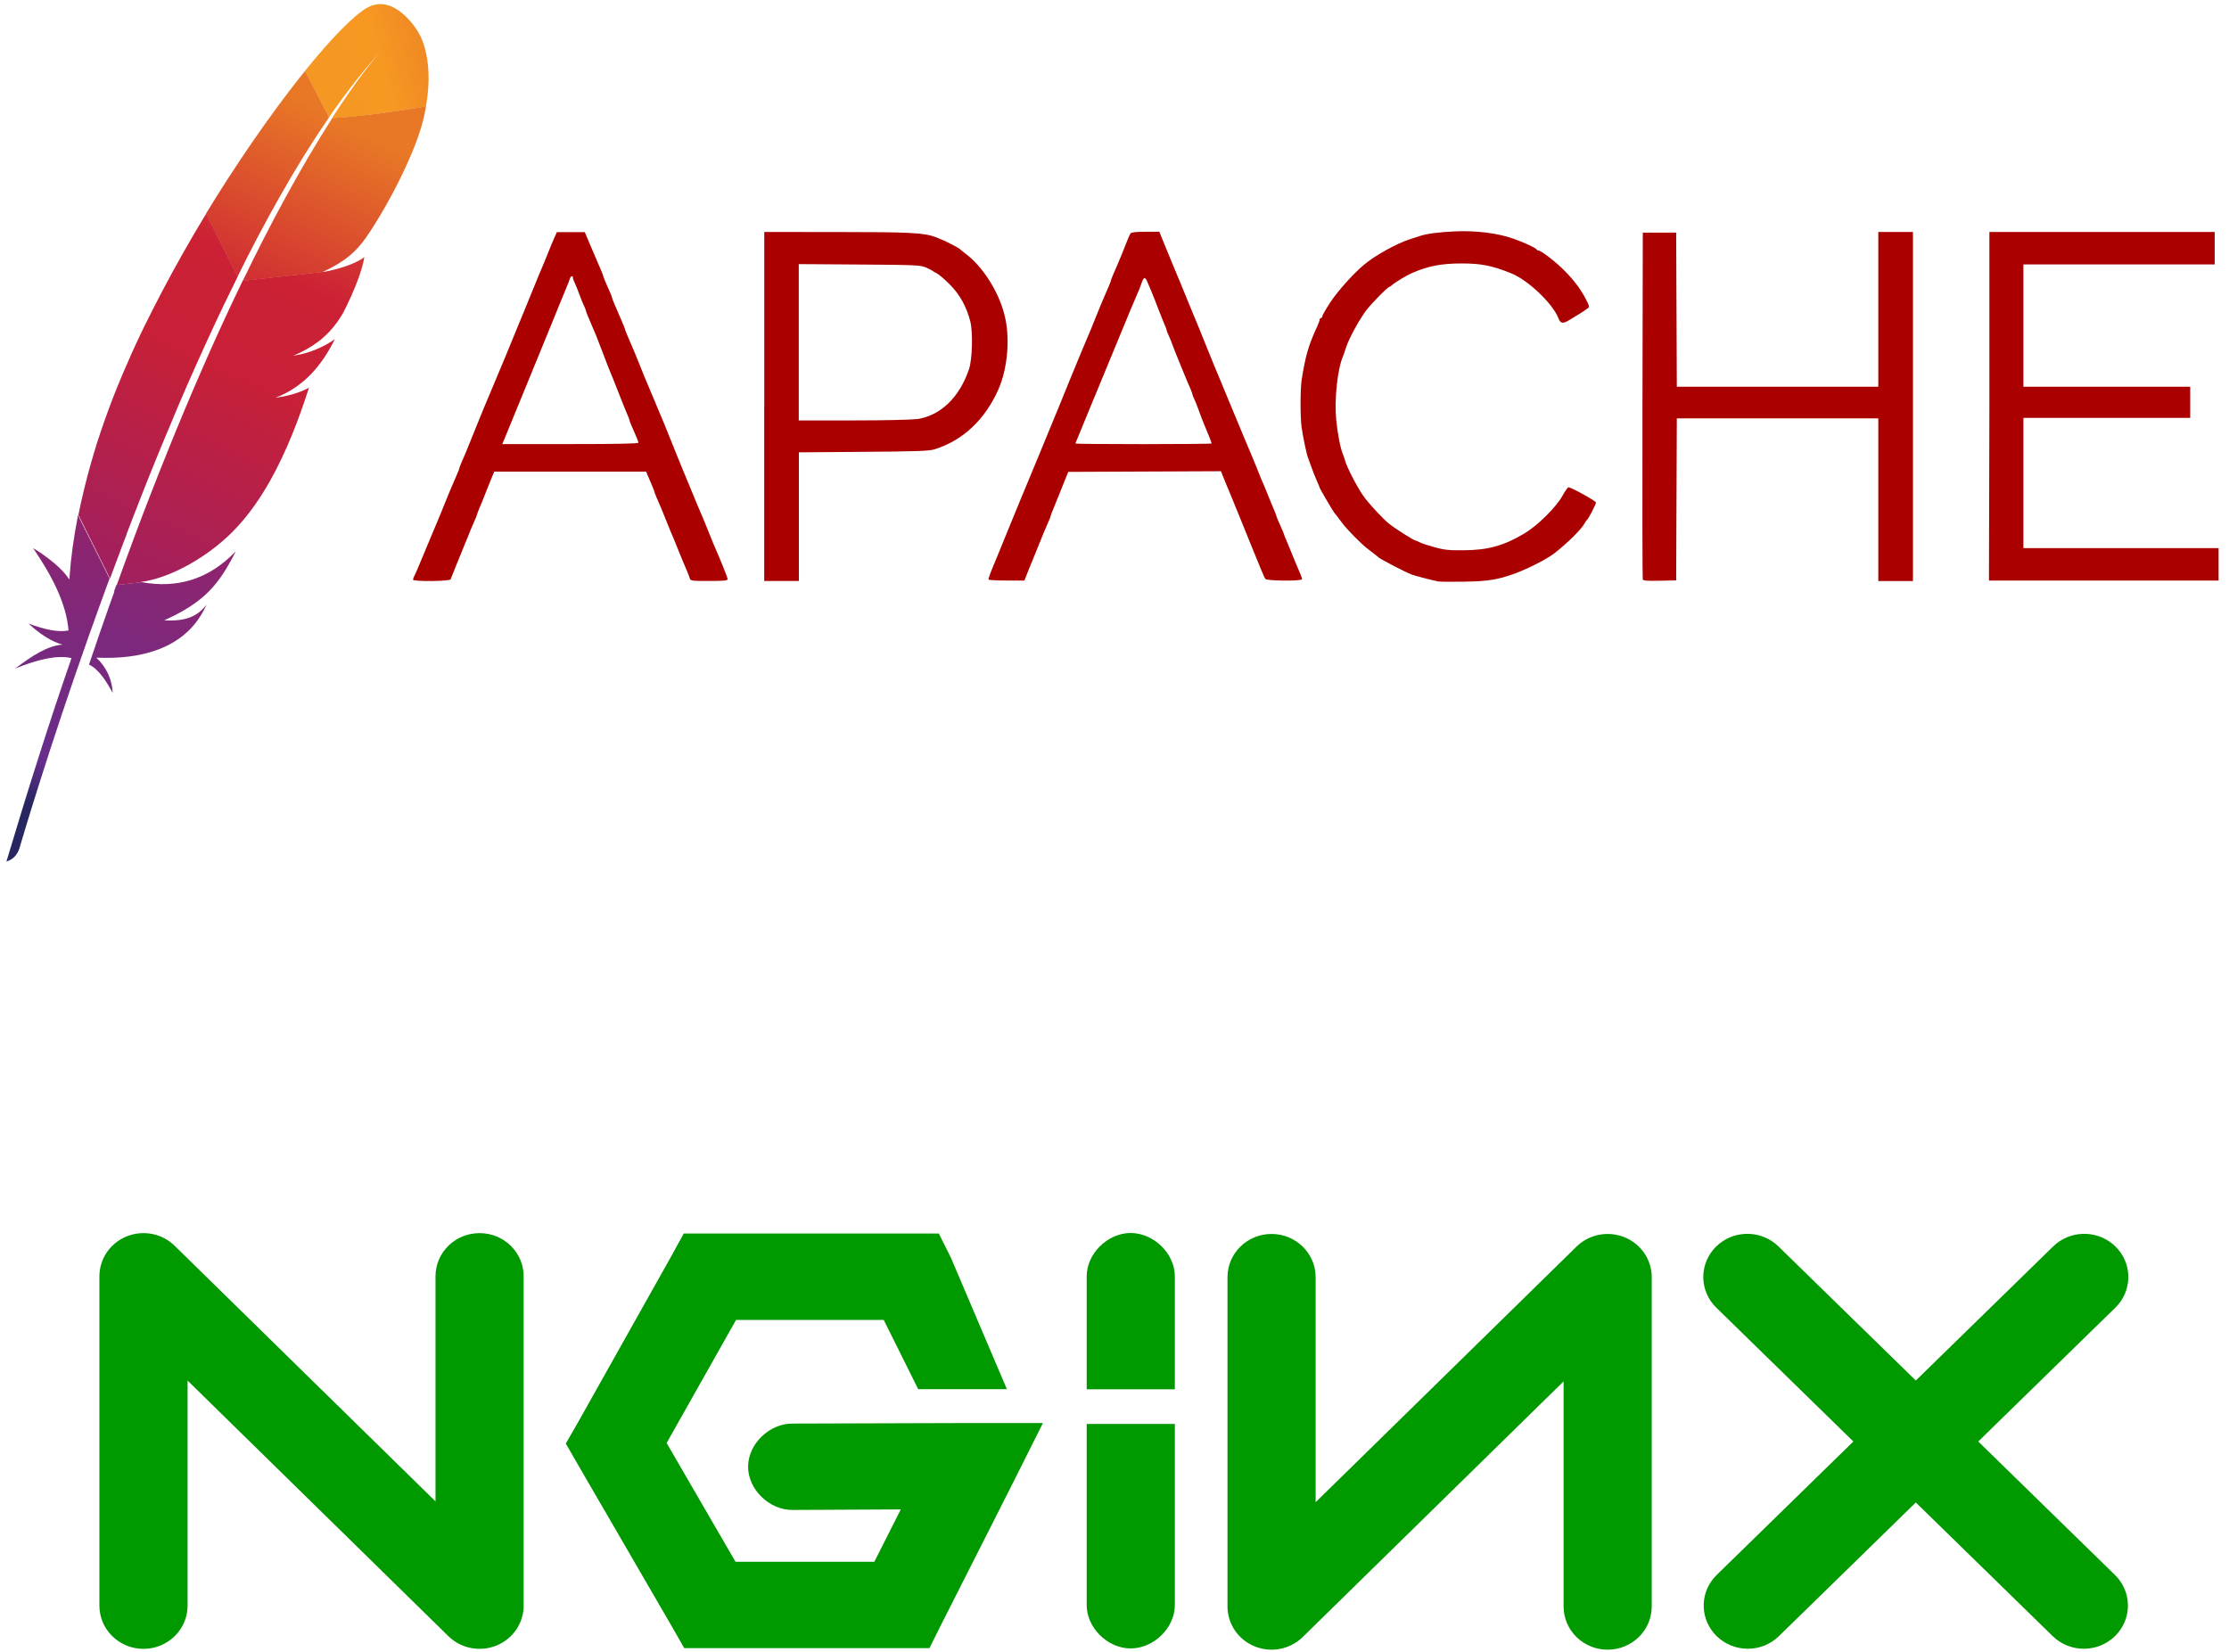 <svg width="139" height="103" viewBox="0 0 139 103" fill="none" xmlns="http://www.w3.org/2000/svg">
<g clip-path="url(#clip0_435_2030)">
<path d="M22.861 0.497C22.033 0.992 20.656 2.394 19.014 4.427L20.519 7.311C21.578 5.779 22.653 4.396 23.725 3.226C23.81 3.133 23.85 3.09 23.85 3.09C23.81 3.133 23.765 3.183 23.725 3.226C23.374 3.616 22.308 4.879 20.702 7.373C22.25 7.295 24.61 6.973 26.564 6.639C27.144 3.359 25.999 1.874 25.999 1.874C25.999 1.874 24.546 -0.509 22.855 0.509L22.861 0.497Z" fill="url(#paint0_linear_435_2030)"/>
<path d="M17.791 24.723C17.598 24.757 17.403 24.794 17.198 24.828C17.198 24.828 17.195 24.828 17.195 24.831C17.299 24.816 17.4 24.8 17.501 24.785C17.595 24.763 17.693 24.744 17.791 24.723Z" fill="#BD202E"/>
<path d="M17.791 24.723C17.598 24.757 17.403 24.794 17.198 24.828C17.198 24.828 17.195 24.828 17.195 24.831C17.299 24.816 17.4 24.8 17.501 24.785C17.595 24.763 17.693 24.744 17.791 24.723Z" fill="black"/>
<path d="M18.31 22.216C18.307 22.216 18.307 22.216 18.307 22.219C18.337 22.216 18.371 22.21 18.401 22.204C18.529 22.185 18.655 22.163 18.777 22.133C18.624 22.16 18.471 22.188 18.31 22.216Z" fill="#BD202E"/>
<path d="M18.31 22.216C18.307 22.216 18.307 22.216 18.307 22.219C18.337 22.216 18.371 22.21 18.401 22.204C18.529 22.185 18.655 22.163 18.777 22.133C18.624 22.16 18.471 22.188 18.31 22.216Z" fill="black"/>
<path d="M16.083 14.759C16.541 13.889 17.005 13.042 17.472 12.219C17.958 11.358 18.452 10.529 18.95 9.724C18.977 9.678 19.011 9.629 19.038 9.582C19.53 8.793 20.028 8.032 20.525 7.308L19.02 4.424C18.907 4.563 18.794 4.705 18.678 4.854C18.242 5.405 17.793 5.993 17.329 6.621C16.807 7.326 16.272 8.081 15.726 8.873C15.225 9.604 14.712 10.368 14.199 11.163C13.762 11.838 13.329 12.531 12.895 13.243C12.88 13.268 12.865 13.295 12.85 13.323L14.813 17.253C15.228 16.402 15.655 15.57 16.083 14.759Z" fill="url(#paint1_linear_435_2030)"/>
<path d="M7.135 36.883C6.876 37.604 6.613 38.344 6.354 39.096C6.351 39.105 6.348 39.117 6.342 39.127C6.305 39.232 6.265 39.34 6.232 39.445C6.055 39.953 5.902 40.411 5.551 41.447C6.128 41.714 6.592 42.419 7.032 43.217C6.986 42.391 6.65 41.614 6.006 41.014C8.854 41.144 11.318 40.414 12.57 38.303C12.683 38.115 12.787 37.92 12.882 37.706C12.305 38.449 11.587 38.761 10.241 38.687C12.225 37.787 13.217 36.923 14.088 35.5C14.295 35.16 14.5 34.791 14.707 34.38C12.973 36.184 10.982 36.698 8.845 36.308L7.258 36.484C7.206 36.62 7.16 36.753 7.108 36.889L7.135 36.883Z" fill="url(#paint2_linear_435_2030)"/>
<path d="M7.899 33.294C8.241 32.397 8.595 31.487 8.956 30.571C9.304 29.692 9.658 28.807 10.024 27.922C10.391 27.037 10.763 26.143 11.142 25.252C11.526 24.345 11.923 23.442 12.329 22.541C12.729 21.65 13.132 20.765 13.544 19.892C13.691 19.577 13.844 19.261 13.993 18.949C14.253 18.407 14.515 17.869 14.781 17.337C14.796 17.309 14.809 17.278 14.824 17.25L12.861 13.32C12.83 13.373 12.796 13.428 12.763 13.478C12.305 14.236 11.85 15.01 11.404 15.799C10.952 16.597 10.51 17.411 10.076 18.237C9.713 18.933 9.356 19.633 9.004 20.344C8.934 20.487 8.867 20.632 8.797 20.774C8.369 21.669 7.985 22.526 7.634 23.358C7.237 24.296 6.889 25.193 6.586 26.044C6.385 26.604 6.205 27.142 6.037 27.662C5.899 28.105 5.771 28.55 5.643 28.993C5.35 30.033 5.096 31.072 4.889 32.118L6.861 36.079C7.121 35.373 7.389 34.656 7.664 33.931C7.746 33.724 7.82 33.52 7.899 33.322V33.294Z" fill="url(#paint3_linear_435_2030)"/>
<path d="M4.846 32.242C4.599 33.504 4.421 34.761 4.333 36.017L4.324 36.147C3.707 35.148 2.061 34.173 2.064 34.182C3.246 35.915 4.141 37.648 4.272 39.319C3.64 39.449 2.776 39.26 1.777 38.889C2.819 39.86 3.6 40.126 3.909 40.201C2.95 40.263 1.954 40.928 0.95 41.695C2.419 41.089 3.606 40.847 4.461 41.042C3.112 44.91 1.762 49.18 0.4 53.729C0.816 53.605 1.063 53.321 1.2 52.94C1.442 52.12 3.038 46.72 5.536 39.665C5.609 39.464 5.679 39.26 5.753 39.059C5.771 39 5.792 38.944 5.814 38.892C6.076 38.149 6.354 37.391 6.635 36.617C6.699 36.441 6.763 36.265 6.83 36.088C6.83 36.085 6.834 36.082 6.834 36.079L4.858 32.118C4.852 32.158 4.843 32.205 4.834 32.251L4.846 32.242Z" fill="url(#paint4_linear_435_2030)"/>
<path d="M15.104 17.574C15.046 17.692 14.991 17.81 14.933 17.927C14.762 18.283 14.591 18.645 14.414 19.016C14.224 19.419 14.035 19.827 13.843 20.248C13.745 20.458 13.647 20.672 13.55 20.889C13.256 21.535 12.96 22.204 12.658 22.894C12.289 23.738 11.907 24.62 11.525 25.536C11.162 26.409 10.786 27.309 10.414 28.244C10.057 29.129 9.696 30.045 9.33 30.985C9.003 31.824 8.674 32.69 8.344 33.578C8.329 33.619 8.313 33.665 8.298 33.705C7.968 34.587 7.635 35.494 7.303 36.422C7.297 36.444 7.287 36.462 7.281 36.487L8.869 36.311C8.838 36.304 8.805 36.301 8.774 36.295C10.67 36.057 13.201 34.618 14.82 32.83C15.571 32.013 16.252 31.047 16.881 29.918C17.348 29.079 17.79 28.145 18.212 27.114C18.578 26.214 18.929 25.236 19.268 24.181C18.832 24.413 18.334 24.586 17.784 24.704C17.687 24.726 17.589 24.744 17.488 24.763C17.387 24.781 17.287 24.797 17.183 24.809C17.183 24.809 17.186 24.809 17.186 24.806C18.957 24.116 20.071 22.785 20.88 21.155C20.416 21.476 19.659 21.897 18.752 22.098C18.63 22.126 18.505 22.148 18.377 22.169C18.346 22.173 18.312 22.179 18.282 22.185H18.288C18.905 21.925 19.421 21.631 19.87 21.288C19.967 21.213 20.062 21.139 20.148 21.059C20.285 20.938 20.413 20.811 20.541 20.681C20.621 20.595 20.697 20.508 20.773 20.418C20.951 20.205 21.115 19.976 21.268 19.728C21.314 19.651 21.363 19.576 21.405 19.496C21.466 19.381 21.521 19.267 21.576 19.159C21.824 18.657 22.022 18.206 22.178 17.813C22.257 17.615 22.325 17.435 22.386 17.262C22.41 17.194 22.431 17.129 22.453 17.064C22.517 16.875 22.566 16.708 22.605 16.559C22.666 16.337 22.703 16.16 22.721 16.033C22.66 16.08 22.593 16.129 22.514 16.176C21.979 16.501 21.064 16.792 20.325 16.931C20.315 16.934 20.303 16.934 20.291 16.937C20.215 16.949 20.145 16.962 20.068 16.971L20.105 16.953L15.128 17.506C15.128 17.519 15.119 17.54 15.11 17.559L15.104 17.574Z" fill="url(#paint5_linear_435_2030)"/>
<path d="M20.722 7.363C20.279 8.053 19.797 8.836 19.272 9.724C19.244 9.768 19.214 9.82 19.189 9.864C18.741 10.631 18.264 11.473 17.758 12.398C17.324 13.196 16.872 14.05 16.402 14.969C15.993 15.771 15.571 16.622 15.135 17.522L20.111 16.968C21.565 16.291 22.212 15.681 22.841 14.793C23.006 14.549 23.177 14.295 23.342 14.029C23.855 13.218 24.355 12.327 24.804 11.439C25.238 10.582 25.619 9.734 25.913 8.966C26.099 8.48 26.248 8.029 26.352 7.63C26.444 7.28 26.514 6.946 26.569 6.627C24.636 6.964 22.264 7.286 20.707 7.363H20.722Z" fill="url(#paint6_linear_435_2030)"/>
<path d="M17.487 24.784C17.386 24.803 17.285 24.819 17.182 24.831C17.285 24.822 17.389 24.803 17.487 24.784Z" fill="#BD202E"/>
<path opacity="0.35" d="M17.487 24.784C17.386 24.803 17.285 24.819 17.182 24.831C17.285 24.822 17.389 24.803 17.487 24.784Z" fill="#BD202E"/>
<path d="M17.487 24.784C17.386 24.803 17.285 24.819 17.182 24.831C17.285 24.822 17.389 24.803 17.487 24.784Z" fill="url(#paint7_linear_435_2030)"/>
<path d="M18.311 22.216C18.341 22.213 18.375 22.207 18.405 22.201C18.375 22.204 18.344 22.213 18.311 22.216Z" fill="#BD202E"/>
<path opacity="0.35" d="M18.311 22.216C18.341 22.213 18.375 22.207 18.405 22.201C18.375 22.204 18.344 22.213 18.311 22.216Z" fill="#BD202E"/>
<path d="M18.311 22.216C18.341 22.213 18.375 22.207 18.405 22.201C18.375 22.204 18.344 22.213 18.311 22.216Z" fill="url(#paint8_linear_435_2030)"/>
<path d="M18.311 22.217C18.315 22.212 18.315 22.217 18.311 22.217C18.315 22.212 18.315 22.217 18.311 22.217Z" fill="#BD202E"/>
<path opacity="0.35" d="M18.311 22.217C18.315 22.212 18.315 22.217 18.311 22.217C18.315 22.212 18.315 22.217 18.311 22.217Z" fill="#BD202E"/>
<path d="M89.662 36.256C89.357 36.2 88.203 35.9 88.027 35.83C87.603 35.664 86.149 34.909 85.974 34.766C85.746 34.576 85.716 34.553 85.3 34.238C84.888 33.927 84.004 33.03 83.692 32.608C83.561 32.43 83.418 32.239 83.373 32.185C83.329 32.131 83.255 32.04 83.21 31.983C83.113 31.862 82.292 30.463 82.292 30.408C82.292 30.391 82.207 30.185 82.103 29.949C81.999 29.714 81.851 29.339 81.775 29.116C81.698 28.892 81.605 28.636 81.567 28.547C81.482 28.347 81.251 27.244 81.167 26.644C81.079 26.006 81.081 24.262 81.172 23.687C81.409 22.181 81.597 21.537 82.14 20.36C82.224 20.177 82.293 19.986 82.293 19.934C82.293 19.881 82.329 19.838 82.373 19.838C82.417 19.838 82.453 19.791 82.453 19.733C82.453 19.675 82.676 19.287 82.948 18.869C83.388 18.191 84.393 17.062 85.055 16.514C85.74 15.936 87.095 15.184 87.906 14.926C88.144 14.851 88.428 14.759 88.538 14.72C88.945 14.578 89.727 14.474 90.74 14.429C92.046 14.37 93.415 14.542 94.388 14.889C95.111 15.148 95.766 15.457 95.82 15.557C95.835 15.59 95.882 15.618 95.924 15.618C96.093 15.618 97.002 16.316 97.545 16.864C98.176 17.499 98.59 18.055 98.923 18.712C99.129 19.123 99.131 19.142 98.988 19.242C98.906 19.299 98.801 19.375 98.755 19.409C98.709 19.443 98.577 19.527 98.462 19.594C98.347 19.661 98.088 19.82 97.884 19.947C97.471 20.206 97.312 20.188 97.191 19.863C96.852 18.958 95.299 17.467 94.232 17.043C93.065 16.569 92.354 16.428 91.152 16.43C89.879 16.431 89.058 16.588 88.045 17.032C87.698 17.183 86.956 17.632 86.799 17.786C86.741 17.844 86.669 17.891 86.638 17.891C86.553 17.891 85.663 18.782 85.274 19.259C84.85 19.775 84.113 21.107 83.939 21.668C83.87 21.892 83.782 22.148 83.743 22.236C83.403 23.022 83.203 24.92 83.327 26.193C83.412 27.061 83.591 27.973 83.745 28.329C83.784 28.419 83.839 28.583 83.869 28.695C83.998 29.186 84.752 30.612 85.147 31.105C85.541 31.602 86.261 32.368 86.592 32.638C86.966 32.949 88.186 33.72 88.294 33.72C88.324 33.72 88.44 33.77 88.555 33.83C88.669 33.89 89.084 34.027 89.477 34.134C90.076 34.297 90.363 34.327 91.273 34.318C92.8 34.305 93.759 34.039 95.043 33.281C95.88 32.785 97.042 31.638 97.447 30.898C97.601 30.62 97.763 30.392 97.808 30.39C97.978 30.388 99.524 31.243 99.524 31.339C99.524 31.453 99.058 32.355 98.966 32.418C98.933 32.44 98.865 32.538 98.815 32.636C98.624 33.004 97.747 33.872 96.923 34.511C96.486 34.851 95.329 35.448 94.519 35.748C93.45 36.146 92.803 36.253 91.317 36.276C90.524 36.289 89.79 36.282 89.682 36.262L89.662 36.256ZM25.761 36.142C25.761 36.097 25.795 35.997 25.838 35.919C25.88 35.842 25.991 35.596 26.082 35.373C26.174 35.15 26.281 34.894 26.32 34.805C26.359 34.715 26.611 34.113 26.879 33.466C27.148 32.818 27.401 32.215 27.441 32.127C27.481 32.037 27.608 31.727 27.721 31.436C27.835 31.146 27.96 30.835 28.001 30.746C28.041 30.657 28.149 30.401 28.243 30.178C28.336 29.955 28.464 29.658 28.528 29.517C28.591 29.376 28.642 29.238 28.642 29.207C28.642 29.161 28.796 28.787 29.043 28.23C29.083 28.141 29.208 27.83 29.323 27.54C29.438 27.25 29.563 26.939 29.602 26.85C29.643 26.76 29.769 26.45 29.882 26.16C29.996 25.869 30.123 25.559 30.162 25.47C30.201 25.38 30.31 25.125 30.402 24.901C30.495 24.678 30.604 24.422 30.641 24.333C30.68 24.244 30.878 23.769 31.082 23.279C31.284 22.787 31.484 22.314 31.524 22.225C31.563 22.135 31.744 21.698 31.923 21.251C32.105 20.805 32.284 20.367 32.323 20.278C32.363 20.188 32.521 19.805 32.675 19.426C33.538 17.304 33.735 16.825 33.927 16.386C33.966 16.297 34.092 15.987 34.207 15.696C34.321 15.406 34.485 15.013 34.571 14.824L34.727 14.479H36.469L36.648 14.905C36.871 15.435 37.115 16.01 37.21 16.224C37.483 16.844 37.61 17.154 37.61 17.197C37.61 17.242 37.764 17.61 38.056 18.264C38.118 18.405 38.17 18.543 38.17 18.573C38.17 18.619 38.294 18.921 38.57 19.551C38.843 20.171 38.97 20.482 38.97 20.524C38.97 20.551 39.044 20.744 39.136 20.954C39.227 21.163 39.356 21.463 39.421 21.619C39.487 21.776 39.572 21.977 39.611 22.066C39.65 22.155 39.776 22.466 39.89 22.756C40.004 23.046 40.129 23.357 40.168 23.446C40.207 23.535 40.46 24.137 40.73 24.785C41 25.433 41.253 26.035 41.292 26.124C41.331 26.213 41.422 26.432 41.493 26.611C42.23 28.446 42.521 29.158 42.613 29.377C42.672 29.511 42.869 29.985 43.051 30.431C43.232 30.878 43.413 31.316 43.452 31.405C43.491 31.494 43.599 31.75 43.693 31.973C43.786 32.196 43.894 32.452 43.933 32.541C43.972 32.63 44.098 32.941 44.213 33.231C44.327 33.522 44.453 33.833 44.492 33.922C44.88 34.792 45.373 36.016 45.373 36.112C45.373 36.211 45.177 36.231 44.218 36.231C43.089 36.231 43.062 36.226 43.008 36.048C42.959 35.886 42.773 35.427 42.571 34.974C42.532 34.885 42.405 34.574 42.29 34.284C42.094 33.789 41.936 33.407 41.769 33.025C41.73 32.936 41.604 32.626 41.491 32.335C41.377 32.045 41.25 31.734 41.211 31.645C40.968 31.099 40.81 30.714 40.81 30.672C40.81 30.645 40.743 30.469 40.661 30.282C40.579 30.094 40.462 29.823 40.402 29.678L40.291 29.413H30.82L30.658 29.8C30.569 30.012 30.397 30.44 30.277 30.753C30.157 31.065 29.991 31.474 29.908 31.662C29.826 31.849 29.758 32.025 29.758 32.052C29.758 32.095 29.6 32.479 29.357 33.025C29.317 33.115 29.192 33.425 29.078 33.715C28.963 34.006 28.837 34.316 28.795 34.406C28.754 34.495 28.59 34.897 28.432 35.298C28.272 35.699 28.124 36.075 28.101 36.129C28.048 36.258 25.75 36.277 25.75 36.148L25.761 36.142ZM39.811 27.612C39.811 27.535 39.693 27.243 39.365 26.509C39.302 26.368 39.251 26.228 39.251 26.197C39.251 26.165 39.198 26.025 39.134 25.884C39.07 25.743 38.817 25.118 38.572 24.488C38.328 23.863 38.093 23.279 38.052 23.19C38.011 23.101 37.812 22.589 37.61 22.053C37.408 21.518 37.211 21.006 37.171 20.917C37.132 20.828 37.046 20.627 36.981 20.471C36.915 20.315 36.786 20.015 36.696 19.805C36.605 19.596 36.53 19.395 36.53 19.359C36.53 19.323 36.483 19.203 36.426 19.09C36.369 18.979 36.235 18.65 36.13 18.361C36.024 18.07 35.891 17.742 35.834 17.631C35.777 17.519 35.73 17.382 35.73 17.327C35.729 17.156 35.584 17.214 35.526 17.408C35.496 17.509 35.424 17.7 35.365 17.834C35.307 17.968 35.111 18.443 34.93 18.888C34.749 19.335 34.495 19.955 34.367 20.271C34.239 20.583 33.559 22.243 32.854 23.968C32.151 25.68 31.518 27.227 31.449 27.391L31.322 27.695H35.564C38.482 27.695 39.806 27.668 39.806 27.609L39.811 27.612ZM47.66 25.34V14.468L52.118 14.47C56.779 14.471 57.63 14.514 58.373 14.797C58.901 14.997 59.719 15.408 59.873 15.547C59.93 15.601 60.097 15.736 60.244 15.847C61.278 16.626 62.271 18.175 62.636 19.626C63 21.023 62.85 22.926 62.273 24.254C61.444 26.157 60.044 27.471 58.288 28.019C57.934 28.128 57.232 28.153 53.843 28.179L49.818 28.21V36.233H47.656V25.362L47.66 25.34ZM57.157 26.145C58.63 25.938 59.832 24.797 60.427 23.023C60.632 22.414 60.679 20.736 60.509 20.052C60.278 19.134 59.855 18.368 59.227 17.738C58.915 17.426 58.553 17.115 58.421 17.048C58.289 16.981 58.164 16.907 58.141 16.882C58.119 16.858 57.938 16.768 57.741 16.681C57.405 16.534 57.131 16.522 53.594 16.497L49.811 16.471V26.22H53.161C55.134 26.22 56.782 26.184 57.147 26.132L57.157 26.145ZM61.643 36.153C61.623 36.12 61.746 35.764 61.914 35.362C62.083 34.961 62.532 33.87 62.913 32.925C63.292 31.987 63.651 31.117 63.711 30.98C63.77 30.847 63.968 30.371 64.15 29.926C64.469 29.144 64.642 28.73 64.792 28.379C64.831 28.29 65.011 27.852 65.192 27.406C65.373 26.959 65.569 26.484 65.627 26.351C65.685 26.218 65.918 25.652 66.145 25.093C66.372 24.536 66.663 23.822 66.79 23.505C67.061 22.839 67.971 20.657 68.075 20.424C68.114 20.335 68.24 20.024 68.353 19.734C68.467 19.444 68.592 19.133 68.633 19.044C68.672 18.955 68.781 18.699 68.874 18.476C68.968 18.253 69.096 17.956 69.159 17.814C69.222 17.673 69.274 17.535 69.274 17.505C69.274 17.459 69.397 17.157 69.674 16.527C69.833 16.166 70.061 15.607 70.238 15.145C70.342 14.876 70.46 14.612 70.501 14.556C70.551 14.486 70.838 14.454 71.435 14.454H72.297L72.402 14.719C72.611 15.248 73.531 17.457 73.753 17.991C73.792 18.08 73.972 18.518 74.151 18.965C74.331 19.411 74.513 19.849 74.554 19.938C74.594 20.027 74.901 20.776 75.233 21.608C75.567 22.434 75.872 23.183 75.912 23.265C75.951 23.354 76.171 23.884 76.399 24.441C76.941 25.76 77.503 27.111 77.594 27.317C77.633 27.406 77.741 27.662 77.834 27.885C77.927 28.108 78.035 28.364 78.075 28.453C78.114 28.542 78.241 28.853 78.356 29.143C78.551 29.637 78.709 30.019 78.877 30.401C78.916 30.491 79.042 30.801 79.157 31.091C79.271 31.381 79.417 31.733 79.481 31.875C79.544 32.016 79.596 32.155 79.596 32.185C79.596 32.216 79.704 32.478 79.836 32.767C79.969 33.056 80.077 33.312 80.077 33.337C80.077 33.361 80.129 33.494 80.192 33.635C80.255 33.776 80.401 34.128 80.516 34.418C80.631 34.709 80.758 35.02 80.797 35.108C81.074 35.733 81.198 36.044 81.198 36.119C81.198 36.249 78.996 36.234 78.902 36.103C78.858 36.047 78.506 35.216 78.122 34.255C77.737 33.295 77.375 32.406 77.317 32.269C77.259 32.135 77.117 31.789 77.002 31.498C76.888 31.208 76.76 30.897 76.721 30.808C76.613 30.565 76.359 29.95 76.243 29.651L76.14 29.387L66.616 29.429L66.142 30.605C65.881 31.253 65.632 31.866 65.591 31.97C65.548 32.074 65.513 32.176 65.513 32.198C65.513 32.232 65.339 32.649 65.112 33.161C65.073 33.251 64.946 33.561 64.831 33.852C64.716 34.142 64.575 34.488 64.518 34.622C64.46 34.756 64.293 35.167 64.146 35.536L63.88 36.205H62.779C62.174 36.205 61.663 36.178 61.643 36.144L61.643 36.153ZM75.558 27.651C75.558 27.611 75.282 26.915 75.044 26.355C74.987 26.221 74.857 25.875 74.752 25.585C74.649 25.294 74.517 24.966 74.461 24.855C74.404 24.743 74.357 24.622 74.357 24.586C74.356 24.53 74.215 24.183 73.956 23.596C73.916 23.507 73.789 23.197 73.675 22.907C73.56 22.616 73.419 22.27 73.361 22.136C73.303 22.002 73.19 21.71 73.109 21.487C73.028 21.263 72.915 20.99 72.859 20.877C72.802 20.766 72.756 20.643 72.755 20.606C72.755 20.568 72.703 20.423 72.639 20.282C72.576 20.141 72.391 19.679 72.228 19.255C72.066 18.83 71.872 18.337 71.795 18.16C71.718 17.982 71.606 17.716 71.545 17.571C71.406 17.242 71.315 17.268 71.179 17.677C71.12 17.854 71.038 18.07 70.996 18.159C70.955 18.248 70.845 18.504 70.752 18.727C70.659 18.95 70.551 19.206 70.51 19.295C70.445 19.442 69.574 21.554 68.497 24.169C68.277 24.705 68.065 25.217 68.026 25.306C67.986 25.395 67.807 25.833 67.627 26.279C67.447 26.726 67.247 27.21 67.183 27.357C67.118 27.503 67.065 27.64 67.065 27.661C67.065 27.682 68.97 27.699 71.307 27.699C73.644 27.699 75.549 27.679 75.549 27.656L75.558 27.651ZM102.442 36.112C102.421 36.055 102.413 31.169 102.424 25.255L102.444 14.507H104.525L104.546 19.312L104.566 24.118H117.13V14.466H119.292V36.235H117.13V26.09H104.566L104.525 36.194L103.502 36.217C102.728 36.234 102.47 36.215 102.44 36.136L102.442 36.112ZM124.058 25.337V14.466H138.108V16.492H126.179V24.118H136.582V26.062H126.179V34.182H138.351V36.208H124.031L124.058 25.337Z" fill="#AA0000"/>
</g>
<g clip-path="url(#clip1_435_2030)">
<path d="M6.199 100.136V79.597L6.207 79.394C6.284 78.387 6.933 77.5 7.896 77.109C8.923 76.692 10.105 76.922 10.891 77.693L27.158 93.633V79.597C27.158 78.109 28.388 76.904 29.906 76.904C31.424 76.904 32.655 78.109 32.655 79.597V100.136C32.655 101.225 31.985 102.207 30.959 102.624C29.931 103.041 28.749 102.811 27.963 102.041L11.697 86.099V100.136C11.697 101.624 10.466 102.83 8.948 102.83C7.43 102.83 6.199 101.624 6.199 100.136Z" fill="#009900"/>
<path d="M42.636 76.93L41.88 78.31L36.039 88.713L35.283 90.027L36.039 91.34L41.88 101.406L42.67 102.787H44.285H56.242H57.96L58.716 101.271L63.079 92.653L65.037 88.747H60.605L49.439 88.781C47.987 88.761 46.651 90.051 46.651 91.474C46.651 92.897 47.987 94.188 49.439 94.168L56.173 94.134L54.524 97.4H45.866L41.571 89.993L45.9 82.317H55.11L57.258 86.635H62.789L59.302 78.445L58.546 76.93H56.828H44.285H42.636Z" fill="#009900"/>
<path d="M70.48 76.896C69.041 76.914 67.748 78.213 67.766 79.624V86.642H73.263V79.624C73.281 78.191 71.942 76.879 70.48 76.896Z" fill="#009900"/>
<path d="M103.002 100.188V79.649L102.994 79.446C102.917 78.439 102.268 77.552 101.306 77.161C100.278 76.744 99.096 76.975 98.31 77.745L82.043 93.685V79.649C82.043 78.162 80.813 76.956 79.295 76.956C77.777 76.956 76.546 78.162 76.546 79.649V100.188C76.546 101.278 77.216 102.26 78.243 102.677C79.27 103.094 80.452 102.863 81.238 102.093L97.505 86.151V100.188C97.505 101.676 98.735 102.882 100.253 102.882C101.771 102.882 103.002 101.676 103.002 100.188Z" fill="#009900"/>
<path d="M107.019 77.74C108.023 76.753 109.615 76.688 110.696 77.549L110.905 77.734L131.889 98.223L132.078 98.427C132.96 99.483 132.9 101.043 131.895 102.031C130.824 103.085 129.084 103.088 128.008 102.039L107.025 81.549L106.836 81.345C105.954 80.288 106.014 78.728 107.019 77.74Z" fill="#009900"/>
<path d="M131.921 77.74C130.916 76.753 129.325 76.688 128.243 77.549L128.034 77.734L107.051 98.223L106.862 98.427C105.979 99.483 106.04 101.043 107.044 102.031C108.116 103.085 109.856 103.088 110.931 102.039L131.914 81.549L132.103 81.345C132.986 80.288 132.925 78.728 131.921 77.74Z" fill="#009900"/>
<path d="M70.48 102.804C69.041 102.787 67.748 101.488 67.766 100.077V88.803H73.263V100.077C73.281 101.51 71.942 102.822 70.48 102.804Z" fill="#009900"/>
</g>
<defs>
<linearGradient id="paint0_linear_435_2030" x1="20.367" y1="4.877" x2="31.424" y2="1.81" gradientUnits="userSpaceOnUse">
<stop stop-color="#F59723"/>
<stop offset="0.312" stop-color="#F69822"/>
<stop offset="0.838" stop-color="#E87726"/>
</linearGradient>
<linearGradient id="paint1_linear_435_2030" x1="-3.797" y1="55.132" x2="19.148" y2="6.513" gradientUnits="userSpaceOnUse">
<stop offset="0.323" stop-color="#9C2063"/>
<stop offset="0.63" stop-color="#C82037"/>
<stop offset="0.751" stop-color="#CC2135"/>
<stop offset="1" stop-color="#E87726"/>
</linearGradient>
<linearGradient id="paint2_linear_435_2030" x1="3.755" y1="51.502" x2="17.422" y2="22.543" gradientUnits="userSpaceOnUse">
<stop stop-color="#282661"/>
<stop offset="0.096" stop-color="#662E8C"/>
<stop offset="0.788" stop-color="#9E2064"/>
<stop offset="0.949" stop-color="#CC2032"/>
</linearGradient>
<linearGradient id="paint3_linear_435_2030" x1="-2.995" y1="52.177" x2="19.951" y2="3.558" gradientUnits="userSpaceOnUse">
<stop offset="0.323" stop-color="#9C2063"/>
<stop offset="0.63" stop-color="#C82037"/>
<stop offset="0.751" stop-color="#CC2135"/>
<stop offset="1" stop-color="#E87726"/>
</linearGradient>
<linearGradient id="paint4_linear_435_2030" x1="-0.697" y1="48.91" x2="11.358" y2="23.366" gradientUnits="userSpaceOnUse">
<stop stop-color="#282661"/>
<stop offset="0.096" stop-color="#662E8C"/>
<stop offset="0.788" stop-color="#9E2064"/>
<stop offset="0.949" stop-color="#CC2032"/>
</linearGradient>
<linearGradient id="paint5_linear_435_2030" x1="2.012" y1="54.54" x2="24.958" y2="5.921" gradientUnits="userSpaceOnUse">
<stop offset="0.323" stop-color="#9C2063"/>
<stop offset="0.63" stop-color="#C82037"/>
<stop offset="0.751" stop-color="#CC2135"/>
<stop offset="1" stop-color="#E87726"/>
</linearGradient>
<linearGradient id="paint6_linear_435_2030" x1="0.366" y1="57.448" x2="23.311" y2="8.829" gradientUnits="userSpaceOnUse">
<stop offset="0.323" stop-color="#9C2063"/>
<stop offset="0.63" stop-color="#C82037"/>
<stop offset="0.751" stop-color="#CC2135"/>
<stop offset="1" stop-color="#E87726"/>
</linearGradient>
<linearGradient id="paint7_linear_435_2030" x1="3.494" y1="55.239" x2="26.439" y2="6.62" gradientUnits="userSpaceOnUse">
<stop offset="0.323" stop-color="#9C2063"/>
<stop offset="0.63" stop-color="#C82037"/>
<stop offset="0.751" stop-color="#CC2135"/>
<stop offset="1" stop-color="#E87726"/>
</linearGradient>
<linearGradient id="paint8_linear_435_2030" x1="3.323" y1="55.158" x2="26.268" y2="6.539" gradientUnits="userSpaceOnUse">
<stop offset="0.323" stop-color="#9C2063"/>
<stop offset="0.63" stop-color="#C82037"/>
<stop offset="0.751" stop-color="#CC2135"/>
<stop offset="1" stop-color="#E87726"/>
</linearGradient>
<clipPath id="clip0_435_2030">
<rect width="139" height="54" fill="white"/>
</clipPath>
<clipPath id="clip1_435_2030">
<rect width="126.569" height="26.058" fill="white" transform="translate(6.215 76.862)"/>
</clipPath>
</defs>
</svg>
